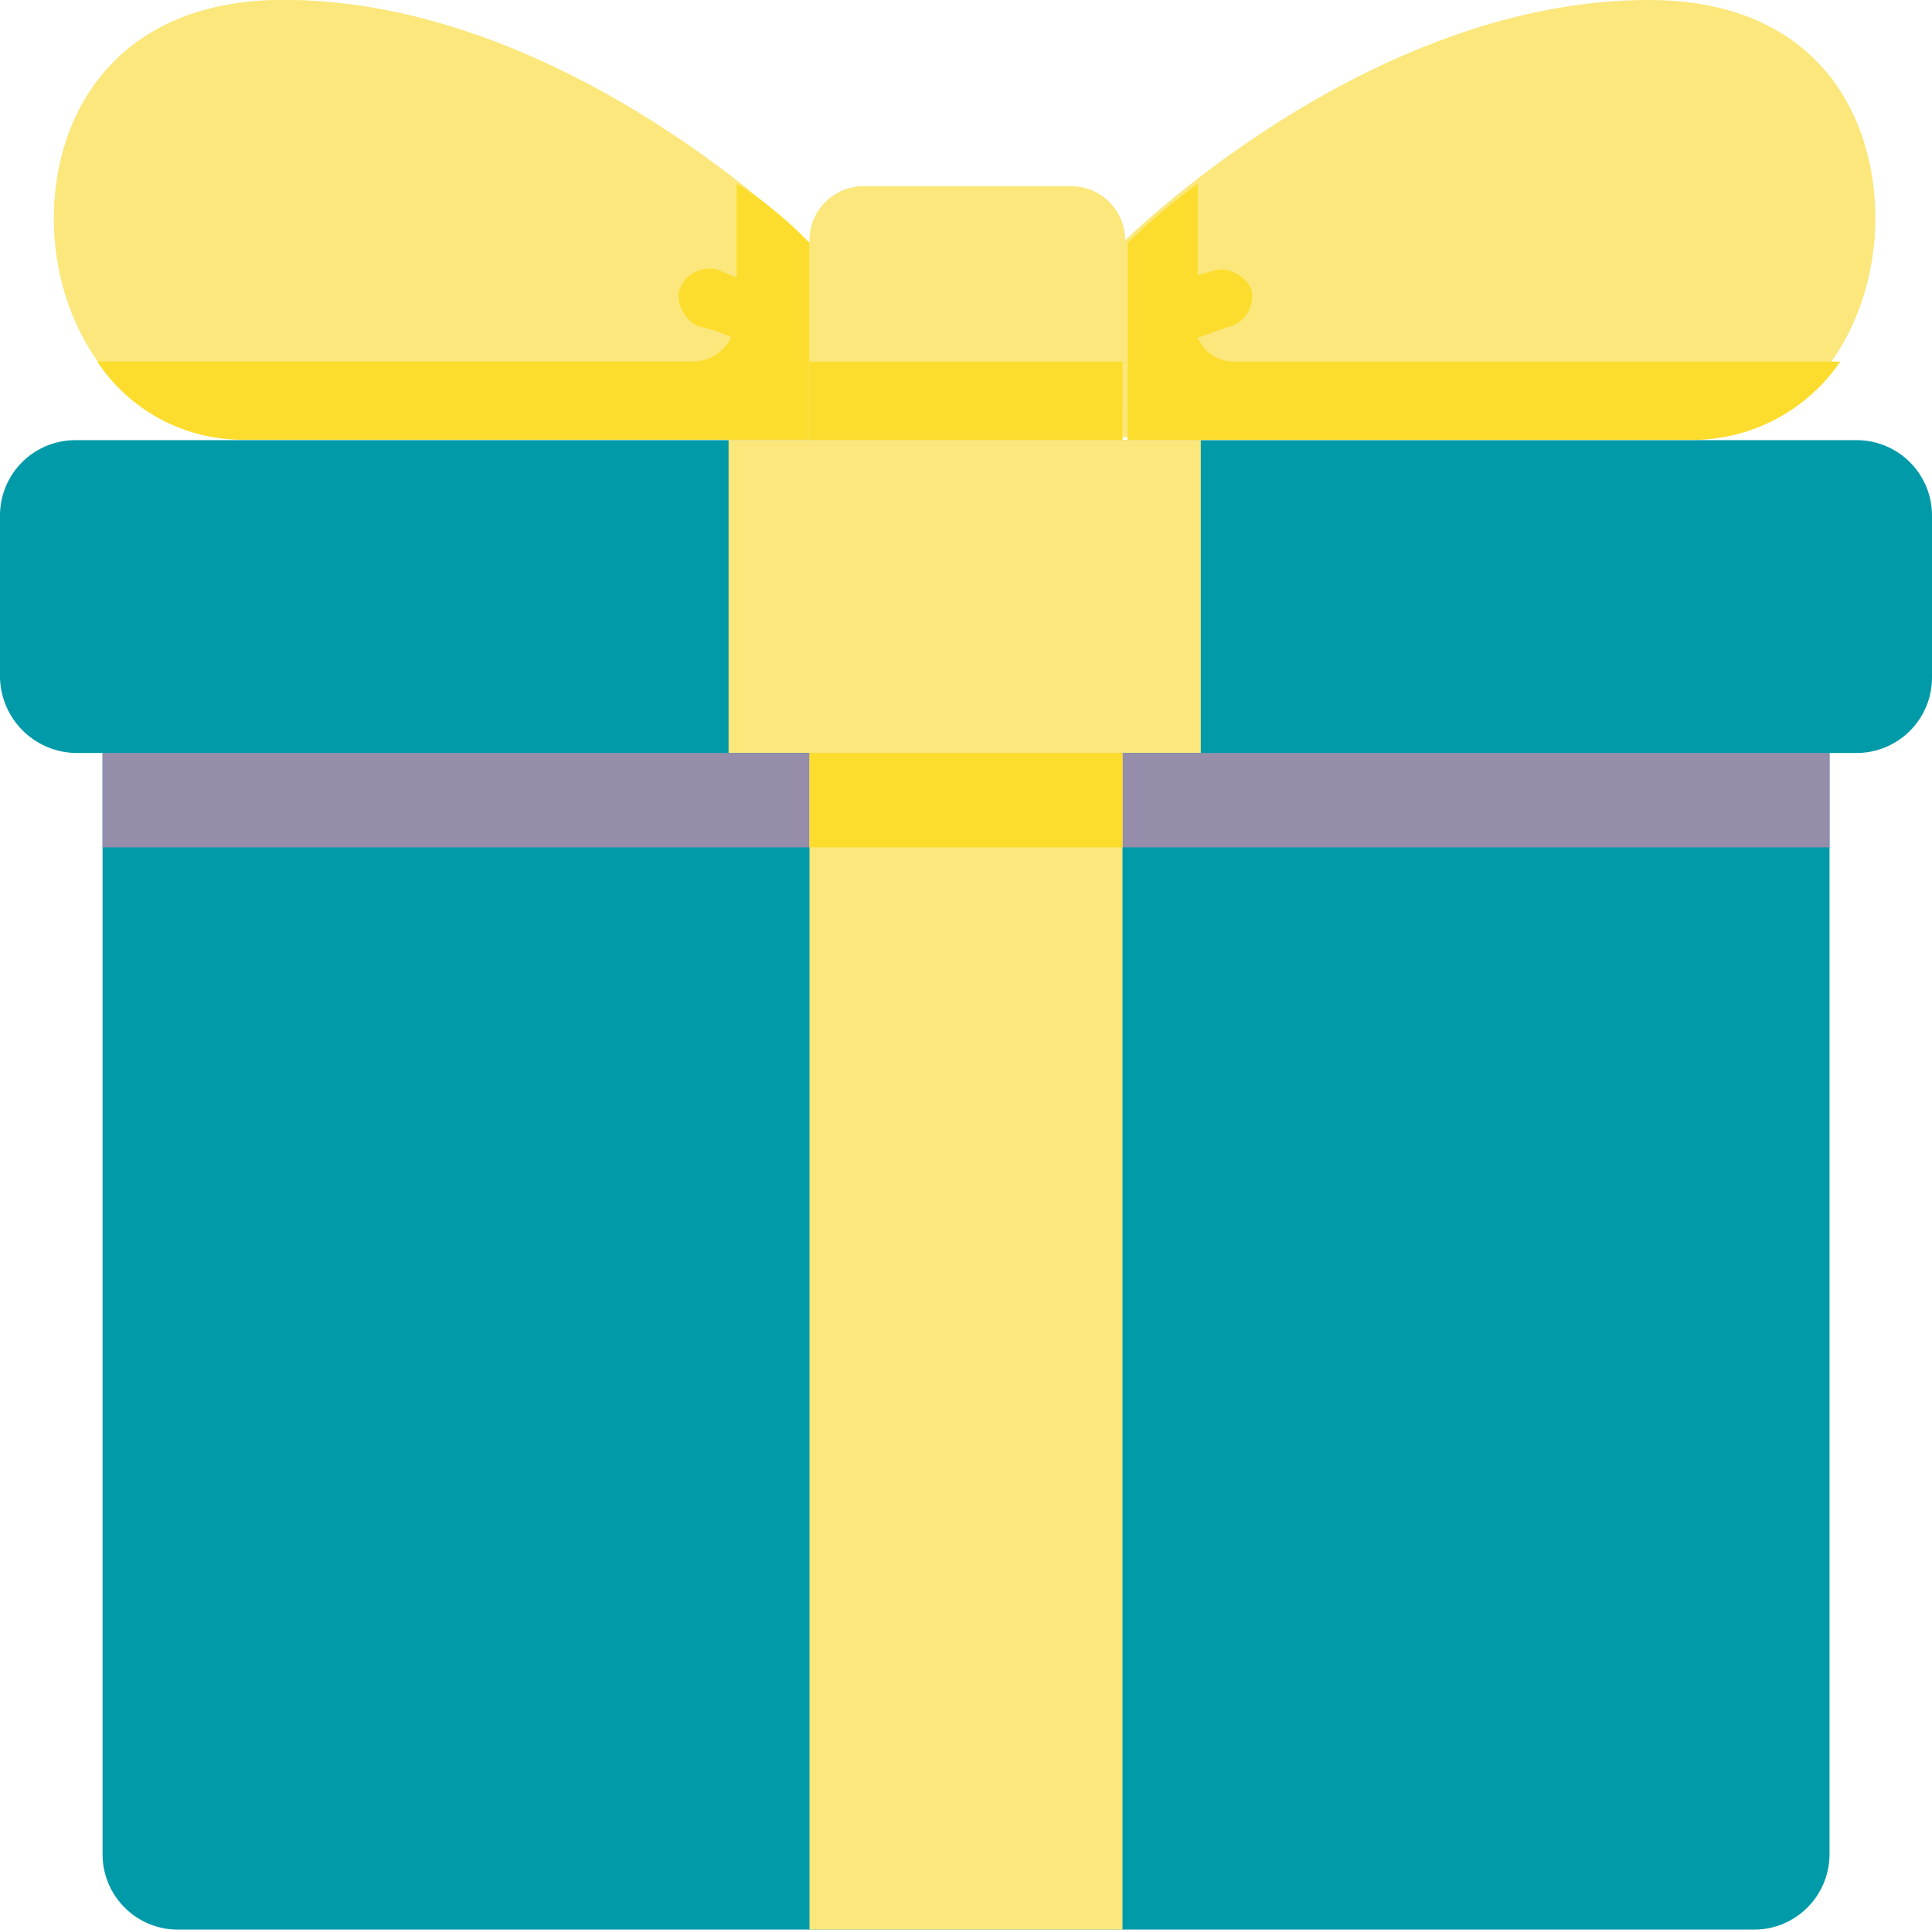 <?xml version="1.0" encoding="UTF-8"?> <svg xmlns="http://www.w3.org/2000/svg" viewBox="0 0 243.56 243.22"> <defs> <style>.cls-1{fill:#fbe77b;}.cls-2{fill:#009aa9;}.cls-3{fill:#958daa;}.cls-4{fill:#fcdd2e;}</style> </defs> <title>подарок</title> <g id="Layer_2" data-name="Layer 2"> <g id="web_template"> <g id="icon"> <path class="cls-1" d="M102.05,30.62S71.44,0,35.72,0C15,0,6.8,14,6.8,27.55s8.51,27.56,23.82,27.56h71.43Z"></path> <path class="cls-1" d="M102.05,30.62S71.44,0,35.72,0C15,0,6.8,14,6.8,27.55s8.51,27.56,23.82,27.56h71.43Z"></path> <path class="cls-1" d="M141.51,30.62S172.13,0,207.84,0c20.76,0,28.58,14,28.58,27.55s-8.51,27.56-23.81,27.56h-71.1Z"></path> <path class="cls-2" d="M234,94.91H9.52A9.73,9.73,0,0,1,0,85.38V65a9.5,9.5,0,0,1,9.52-9.52H234A9.5,9.5,0,0,1,243.56,65h0V85.38A9.51,9.51,0,0,1,234,94.91Z"></path> <path class="cls-1" d="M91.85,55.45h59.53V94.91H91.85Z"></path> <path class="cls-2" d="M221.11,243.22H22.45a9.5,9.5,0,0,1-9.52-9.52h0V94.91H230.64V233.7A9.51,9.51,0,0,1,221.11,243.22Z"></path> <path class="cls-3" d="M12.93,94.91H230.64v11.9H12.93Z"></path> <path class="cls-1" d="M102.05,94.91h39.46V243.22H102.05Z"></path> <path class="cls-4" d="M102.05,94.91h39.46v11.9H102.05Z"></path> <path class="cls-4" d="M155.46,45.58A4.84,4.84,0,0,1,151,42.52c1.36-.34,2.72-1,4.08-1.36a4,4,0,0,0,2.72-4.42c-.34-1.7-2.72-3.06-4.42-2.72L151,34.7V23.13a90.93,90.93,0,0,0-8.85,7.49V55.45h71.1A22.61,22.61,0,0,0,232,45.58Z"></path> <path class="cls-4" d="M92.87,23.13V35l-2.38-1a4,4,0,0,0-4.77,2.38c-.68,1.7.68,4.08,2.38,4.76a19.06,19.06,0,0,1,4.09,1.36,5.33,5.33,0,0,1-4.77,3.06H12.25a22,22,0,0,0,18.37,9.87h71.43V30.62a48.69,48.69,0,0,0-9.18-7.49Z"></path> <path class="cls-1" d="M141.51,55.45H102.05V30.28a6.82,6.82,0,0,1,6.8-6.81h26.2a6.82,6.82,0,0,1,6.8,6.81Z"></path> <path class="cls-4" d="M102.05,45.58h39.46v9.87H102.05Z"></path> </g> </g> </g> </svg> 